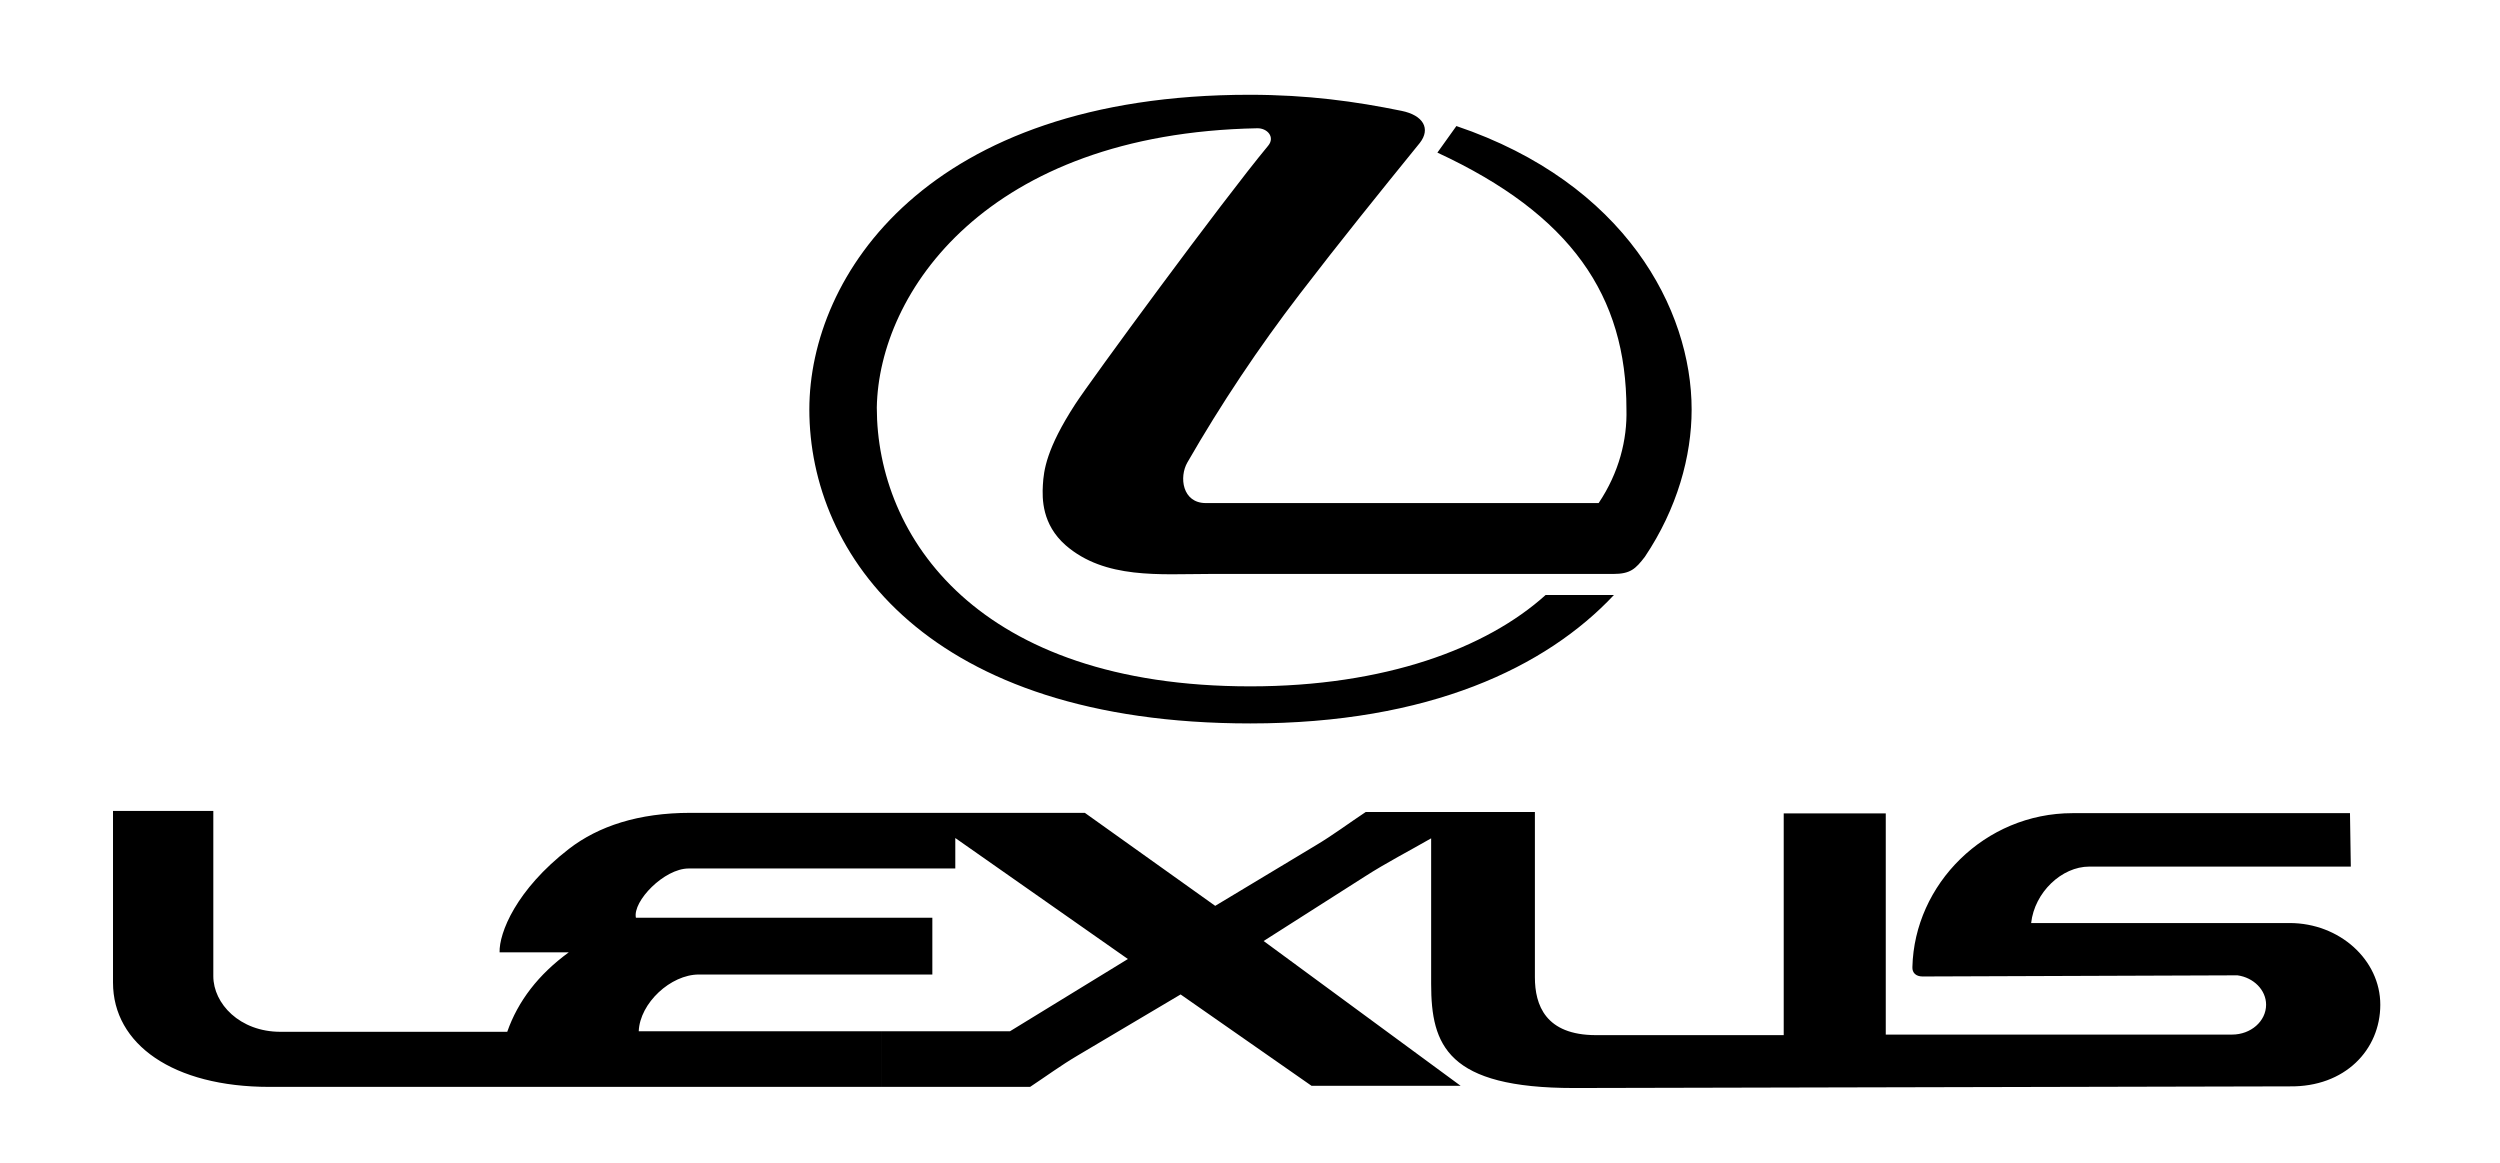 <?xml version="1.0" encoding="UTF-8"?> <svg xmlns="http://www.w3.org/2000/svg" width="144" height="67" viewBox="0 0 144 67" fill="none"><g clip-path="url(#clip0_227_57)"><path fill-rule="evenodd" clip-rule="evenodd" d="M73.047 8.392C70.386 11.598 62.797 21.946 61.931 23.285C60.266 25.853 60.119 27.097 60.07 27.926C60.022 28.739 60.022 30.206 61.376 31.402C63.646 33.379 66.829 33.06 69.653 33.06H92.915C93.911 33.06 94.206 32.773 94.744 32.072C96.605 29.297 97.438 26.283 97.438 23.588C97.438 17.816 93.602 10.545 83.888 7.26L82.794 8.791C90.499 12.362 93.683 17.034 93.683 23.572C93.732 25.326 93.258 27.223 92.082 28.977H69.456C68.101 28.977 67.905 27.479 68.395 26.633C70.335 23.261 72.5 20.017 74.875 16.923C77.161 13.941 79.413 11.151 81.781 8.233C82.418 7.42 81.993 6.638 80.72 6.383C78.075 5.841 75.317 5.459 71.97 5.459C53.41 5.459 46.618 15.871 46.618 23.588C46.618 31.96 53.458 41.67 72.019 41.67C82.32 41.67 89.062 38.432 92.964 34.271H89.029C85.617 37.349 79.756 39.534 72.019 39.534C56.298 39.534 50.504 30.907 50.504 23.476C50.617 16.843 56.837 7.691 72.411 7.388C72.999 7.372 73.457 7.898 73.047 8.392ZM128.878 56.179C129.808 56.307 130.527 57.024 130.527 57.871C130.527 58.826 129.646 59.592 128.568 59.592H108.62V46.851H102.742V59.624H91.935C89.013 59.624 88.41 57.886 88.41 56.291V46.772H78.665C77.701 47.41 76.77 48.112 75.775 48.701L69.996 52.177L62.487 46.82H50.798V50.025H55.025V48.27L64.967 55.239L58.176 59.4H50.797V62.605H59.334C60.248 62 61.114 61.362 62.061 60.804L68.003 57.28L75.544 62.542H84.132L72.785 54.202L78.614 50.488C79.855 49.69 81.161 49.021 82.434 48.288V56.675C82.434 60.215 83.365 62.67 90.662 62.67L131.882 62.575C135.064 62.622 137.105 60.47 137.105 57.872C137.105 55.287 134.754 53.167 131.882 53.167H116.994C117.19 51.398 118.756 49.916 120.339 49.916H135.407L135.359 46.838H119.377C114.316 46.838 110.268 50.936 110.154 55.704C110.138 56.039 110.365 56.245 110.741 56.245L128.878 56.179ZM50.798 56.132V52.863H53.703V56.132H50.798ZM50.798 46.82H39.762C36.775 46.82 34.473 47.586 32.776 48.892C29.723 51.253 28.744 53.739 28.776 54.856H32.759C31.012 56.132 29.837 57.661 29.217 59.432H16.156C13.806 59.432 12.287 57.807 12.287 56.227V46.708H6.509V56.595C6.509 60.15 9.97 62.605 15.52 62.605H50.798V59.4H36.791C36.857 57.774 38.636 56.132 40.252 56.132H50.798V52.863H36.628C36.432 51.907 38.26 50.025 39.664 50.025H50.798V46.82Z" fill="black"></path></g><defs><clipPath id="clip0_227_57"><rect width="143.235" height="65.438" fill="white" transform="translate(0.19 0.74)"></rect></clipPath></defs></svg> 